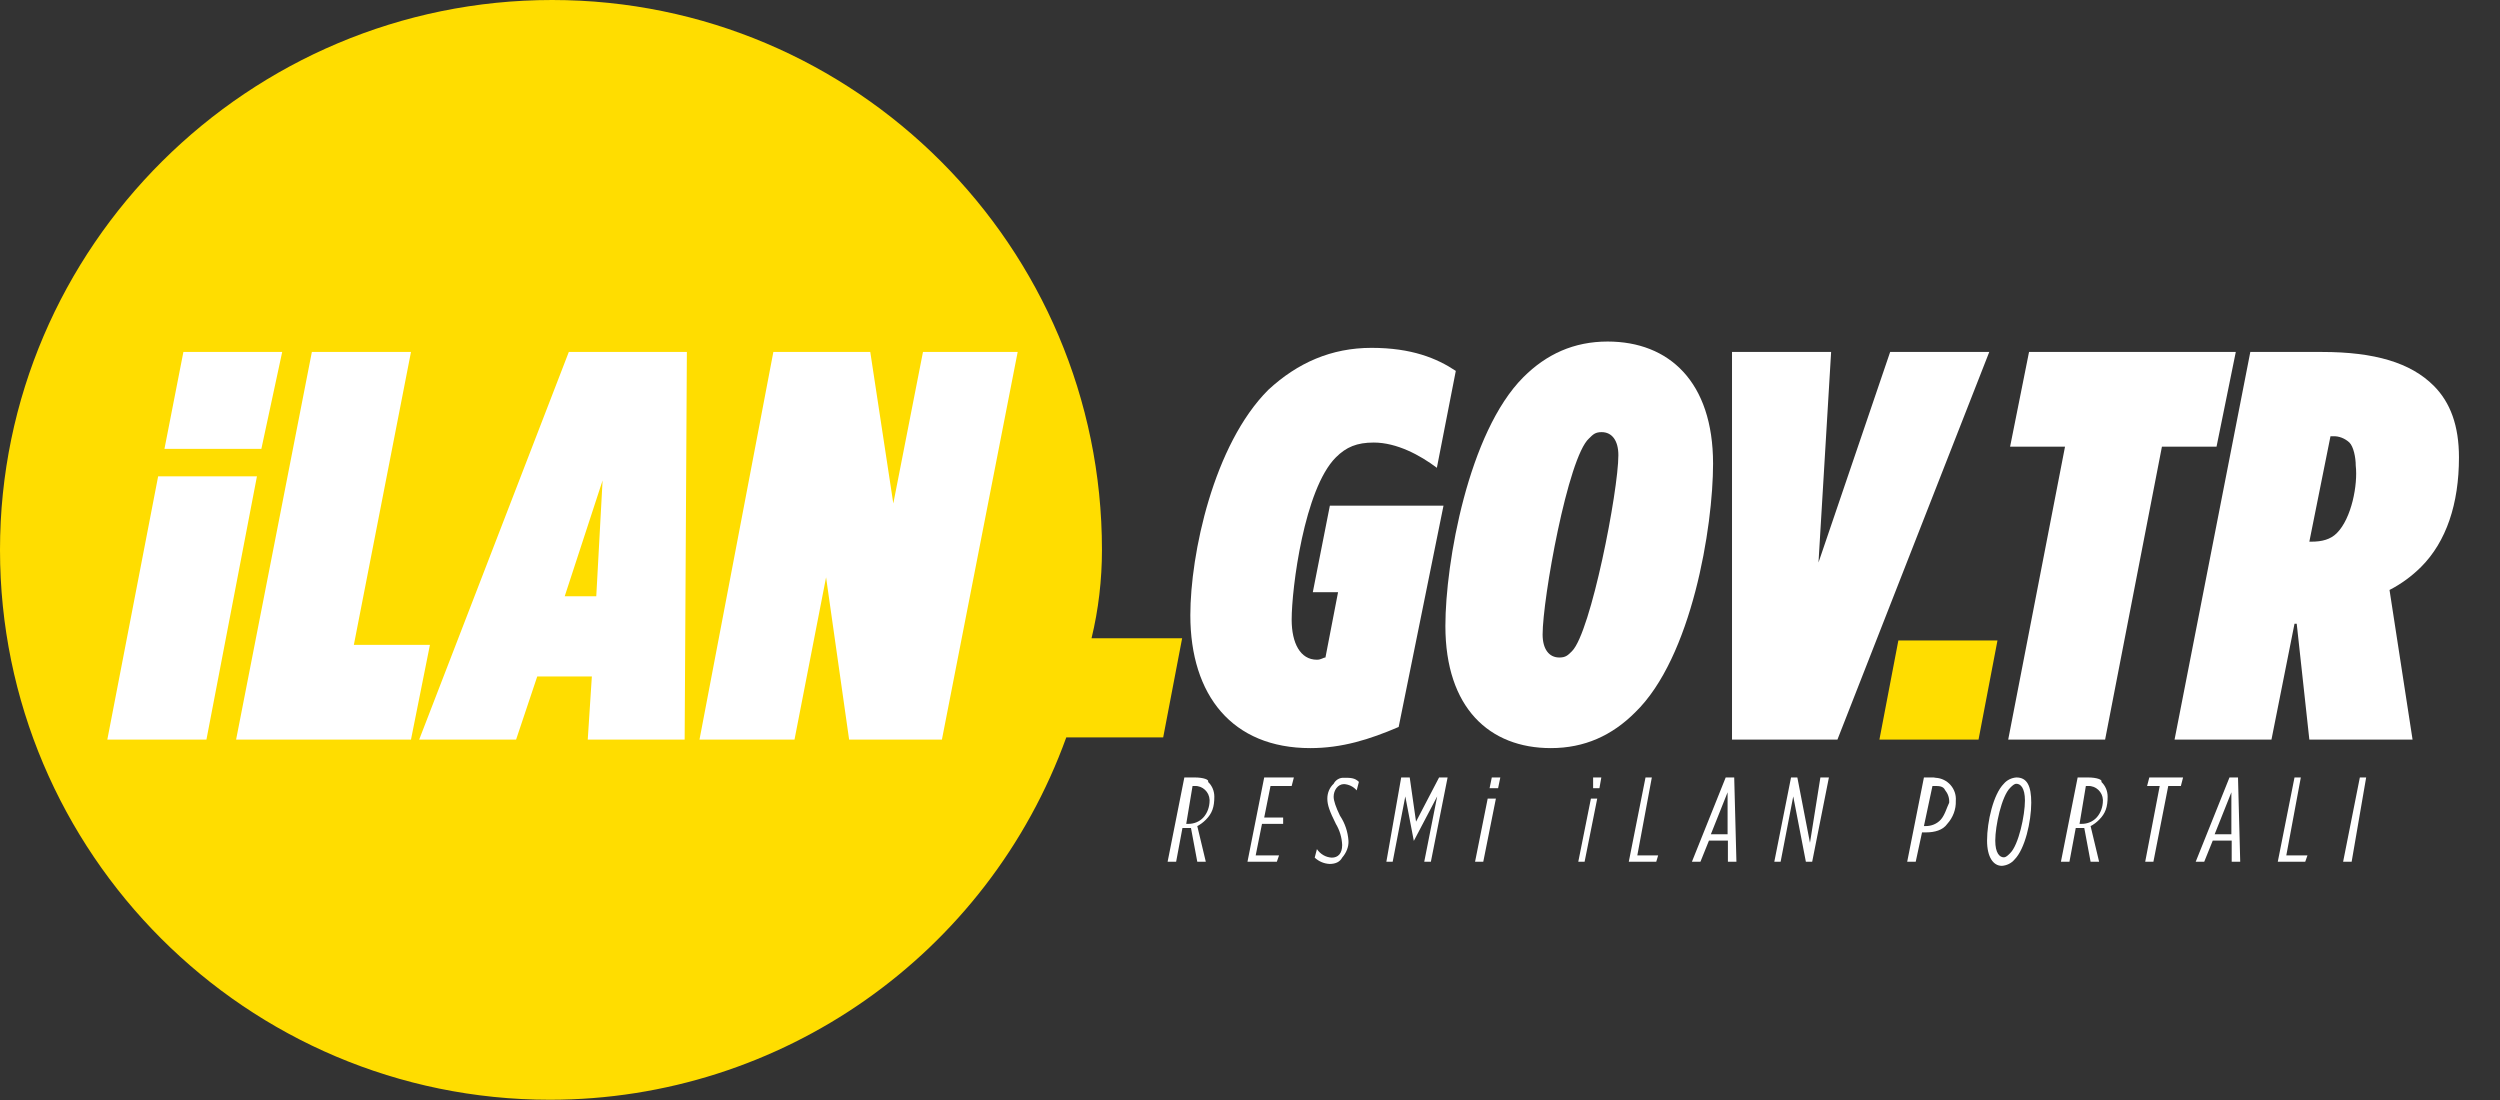 <?xml version="1.0" encoding="utf-8"?>
<!-- Generator: Adobe Illustrator 26.0.1, SVG Export Plug-In . SVG Version: 6.00 Build 0)  -->
<svg version="1.1" id="Layer_1" xmlns="http://www.w3.org/2000/svg" xmlns:xlink="http://www.w3.org/1999/xlink" x="0px" y="0px"
	 viewBox="0 0 792 348.5" style="enable-background:new 0 0 792 348.5;" xml:space="preserve">
<rect x="0" y="0" width="792" height="348.5" fill="#333333" stroke="none"/>
<style type="text/css">
	.st0{fill:#FFDD00;}
	.st1{fill:#FFFFFF;}
</style>
<g>
	<path class="st0" d="M349.1,174.2C349.1,78.1,271,0,174.9,0S0,78.1,0,174.2s78.1,174.2,174.2,174.2c73.3,0,138.7-45.9,163.6-114.8
		h30.7l6-31.4h-28.7C348,193.1,349.1,183.7,349.1,174.2z"/>
	<polygon class="st0" points="601.4,202.9 595.4,234.3 626.8,234.3 632.8,202.9 	"/>
	<polygon class="st1" points="112.1,204.3 130.2,111.5 98.8,111.5 74.8,234.3 130.2,234.3 136.2,204.3 	"/>
	<path class="st1" d="M132.8,234.3h30.7l6.7-20h17.3l-1.3,20h30.7l0.7-122.8h-37.4L132.8,234.3z M188.9,188.9h-10l12-36.7
		L188.9,188.9z"/>
	<polygon class="st1" points="283,159.5 275.7,111.5 245,111.5 221.6,234.3 251.7,234.3 261.7,182.9 269,234.3 298.4,234.3 
		322.4,111.5 292.4,111.5 	"/>
	<polygon class="st1" points="89.4,111.5 58.1,111.5 52.1,142.2 82.8,142.2 	"/>
	<polygon class="st1" points="50.1,150.9 34,234.3 65.4,234.3 81.4,150.9 	"/>
	<path class="st1" d="M457.3,160.2h-36l-5.4,27.4h8l-4,20.7c-0.7,0-1.3,0.7-2.7,0.7c-5.3,0-8-5.3-8-12.7c0-10,4-41.4,14-51.4
		c3.3-3.3,6.7-4.7,12-4.7c7.3,0,14.7,4,20,8l6-30.7c-6-4-14-7.3-26.7-7.3s-23.4,4.7-32.7,13.3c-17.4,17.4-24.7,52.1-24.7,71.4
		c0,25.4,13.3,42.1,38,42.1c10,0,18.7-2.7,28-6.7L457.3,160.2z"/>
	<path class="st1" d="M542.7,146.9c0-26-14-38.7-33.4-38.7c-10.7,0-19.4,4-26.7,11.3c-17.4,17.4-24.7,58.7-24.7,78.8
		c0,26,14,38.7,33.4,38.7c10.7,0,19.4-4,26.7-11.3C536,208.3,542.7,166.9,542.7,146.9z M498,206.3c-1.3,1.3-2,2-4,2
		c-3.3,0-5.3-2.7-5.3-7.3c0-11.3,8-56.1,14.7-62.1c1.3-1.3,2-2,4-2c3.3,0,5.3,2.7,5.3,7.3C512.7,155.5,504,200.3,498,206.3
		L498,206.3z"/>
	<polygon class="st1" points="598.8,111.5 576.1,178.2 580.1,111.5 548.7,111.5 548.7,234.3 582.1,234.3 630.2,111.5 	"/>
	<polygon class="st1" points="666.9,234.3 684.9,141.5 702.2,141.5 708.3,111.5 642.8,111.5 636.8,141.5 654.2,141.5 636.2,234.3 	
		"/>
	<path class="st1" d="M779,144.9c0-10-2.7-17.4-8-22.7c-7.3-7.3-18.7-10.7-35.4-10.7h-22.7l-24,122.8h30.7l7.3-36.7h0.7l4,36.7h32.7
		l-7.3-47.4c3.7-1.9,7.1-4.4,10-7.3C775,171.6,779,159.6,779,144.9z M740.3,168.9c-2,2-4.7,2.7-8,2.7h-0.7l6.7-33.4h0.7
		c2-0.1,3.9,0.7,5.3,2c1.3,1.3,2,4.7,2,7.3C747,153.5,745,164.2,740.3,168.9L740.3,168.9z"/>
	<path class="st1" d="M378.5,246.3h-3.3l-5.3,26.7h2.7l2-10.7h2.7l2,10.7h2.7l-2.7-11.3c1-0.5,1.9-1.2,2.7-2c2-2,2.7-4,2.7-7.3
		c0-1.8-0.7-3.5-2-4.7C383.2,247,381.2,246.3,378.5,246.3z M381.2,259c-1.2,1.3-2.9,2-4.7,2h-0.7l2-12h0.7c2.5-0.1,4.6,1.9,4.7,4.4
		c0,0.1,0,0.1,0,0.2C383.2,255.6,382.5,257.6,381.2,259L381.2,259z"/>
	<polygon class="st1" points="395.2,273 404.5,273 405.2,271 397.8,271 399.8,261 406.5,261 406.5,259 400.5,259 402.5,249 
		409.2,249 409.9,246.3 400.5,246.3 	"/>
	<path class="st1" d="M422.5,248.3c-1.3,1.2-2,2.9-2,4.7c0,2,0.7,4,2.7,8c1.2,2,1.9,4.3,2,6.7c0,2.7-1.3,4-3.3,4
		c-1.9-0.1-3.6-1.1-4.7-2.7l-0.7,2.7c1.3,1.2,2.9,1.9,4.7,2c2,0,3.3-0.7,4-2c1.3-1.5,2.1-3.4,2-5.3c-0.2-2.9-1.1-5.6-2.7-8
		c-1.3-2.7-2-4.7-2-6c0-2,1.3-4,3.3-4c1.5,0.1,3,0.8,4,2l0.7-2.7c-1.3-1.3-2.7-1.3-4.7-1.3C424.4,246.3,423.1,247.1,422.5,248.3z"/>
	<polygon class="st1" points="448.6,260.3 446.6,246.3 443.9,246.3 439.2,273 441.2,273 445.2,252.3 447.9,266.4 447.9,266.4 
		455.3,252.3 451.2,273 453.3,273 458.6,246.3 455.9,246.3 	"/>
	<polygon class="st1" points="471.9,249.7 474.6,249.7 475.3,246.3 472.6,246.3 	"/>
	<polygon class="st1" points="467.3,273 469.9,273 473.9,253 471.3,253 	"/>
	<polygon class="st1" points="504.7,249.7 506.7,249.7 507.3,246.3 504.7,246.3 	"/>
	<polygon class="st1" points="500,273 502,273 506,253 504,253 	"/>
	<polygon class="st1" points="523.3,246.3 521.3,246.3 516,273 524.7,273 525.3,271 518.7,271 	"/>
	<path class="st1" d="M546.7,246.3L536,273h2.7l2.7-6.7h6v6.7h2.7l-0.7-26.7H546.7z M542,264.3l5.3-13.3v13.3H542z"/>
	<polygon class="st1" points="573.4,267 569.4,246.3 567.4,246.3 562.1,273 564.1,273 568.1,252.3 572.1,273 574.1,273 579.4,246.3 
		576.7,246.3 	"/>
	<path class="st1" d="M612.1,246.3h-2.6l-5.3,26.7h2.7l2-9.3h1.3c2.7,0,5.3-0.7,6.7-2.7c1.8-2,2.8-4.6,2.7-7.3
		c0.3-3.8-2.6-7.1-6.4-7.3C612.8,246.3,612.5,246.3,612.1,246.3L612.1,246.3z M614.8,259.7c-1.2,1.3-2.9,2-4.7,2h-0.6l2.7-12.7h0.7
		c1.3,0,2.7,0,3.3,1.3c0.9,1.1,1.4,2.5,1.3,4C616.8,255.7,616.1,258.3,614.8,259.7L614.8,259.7z"/>
	<path class="st1" d="M638.8,246.3c-1.5,0.1-3,0.8-4,2c-3.3,3.3-5.3,12-5.3,18c0,5.3,2,8,4.7,8c1.5-0.1,3-0.8,4-2
		c3.3-3.3,5.3-12,5.3-18C643.5,249,642.2,246.3,638.8,246.3z M636.8,270.3c-0.7,0.7-1.3,1.3-2,1.3c-1.3,0-2.7-1.3-2.7-5.3
		c0-4.7,2-14,4.7-16.7c0.7-0.7,1.3-1.3,2-1.3c1.3,0,2.7,1.3,2.7,5.3C641.5,258.3,639.5,267.7,636.8,270.3L636.8,270.3z"/>
	<path class="st1" d="M661.5,246.3h-3.3l-5.3,26.7h2.7l2-10.7h2.7l2,10.7h2.7l-2.7-11.3c1-0.5,1.9-1.2,2.7-2c2-2,2.7-4,2.7-7.3
		c0-1.8-0.7-3.5-2-4.7C666.2,247,664.2,246.3,661.5,246.3z M664.2,259c-1.2,1.3-2.9,2-4.7,2h-0.7l2-12h0.7c2.5-0.1,4.6,1.9,4.7,4.4
		c0,0.1,0,0.1,0,0.2C666.2,255.6,665.5,257.6,664.2,259L664.2,259z"/>
	<polygon class="st1" points="680.2,249 684.2,249 679.6,273 682.2,273 686.9,249 690.9,249 691.6,246.3 680.9,246.3 	"/>
	<path class="st1" d="M706.3,246.3L695.6,273h2.7l2.7-6.7h6v6.7h2.7l-0.7-26.7H706.3z M701.6,264.3l5.3-13.3v13.3H701.6z"/>
	<polygon class="st1" points="728.9,246.3 726.9,246.3 721.6,273 730.3,273 731,271 724.3,271 	"/>
	<polygon class="st1" points="742.3,273 745,273 749.6,246.3 747.6,246.3 	"/>
</g>
</svg>
